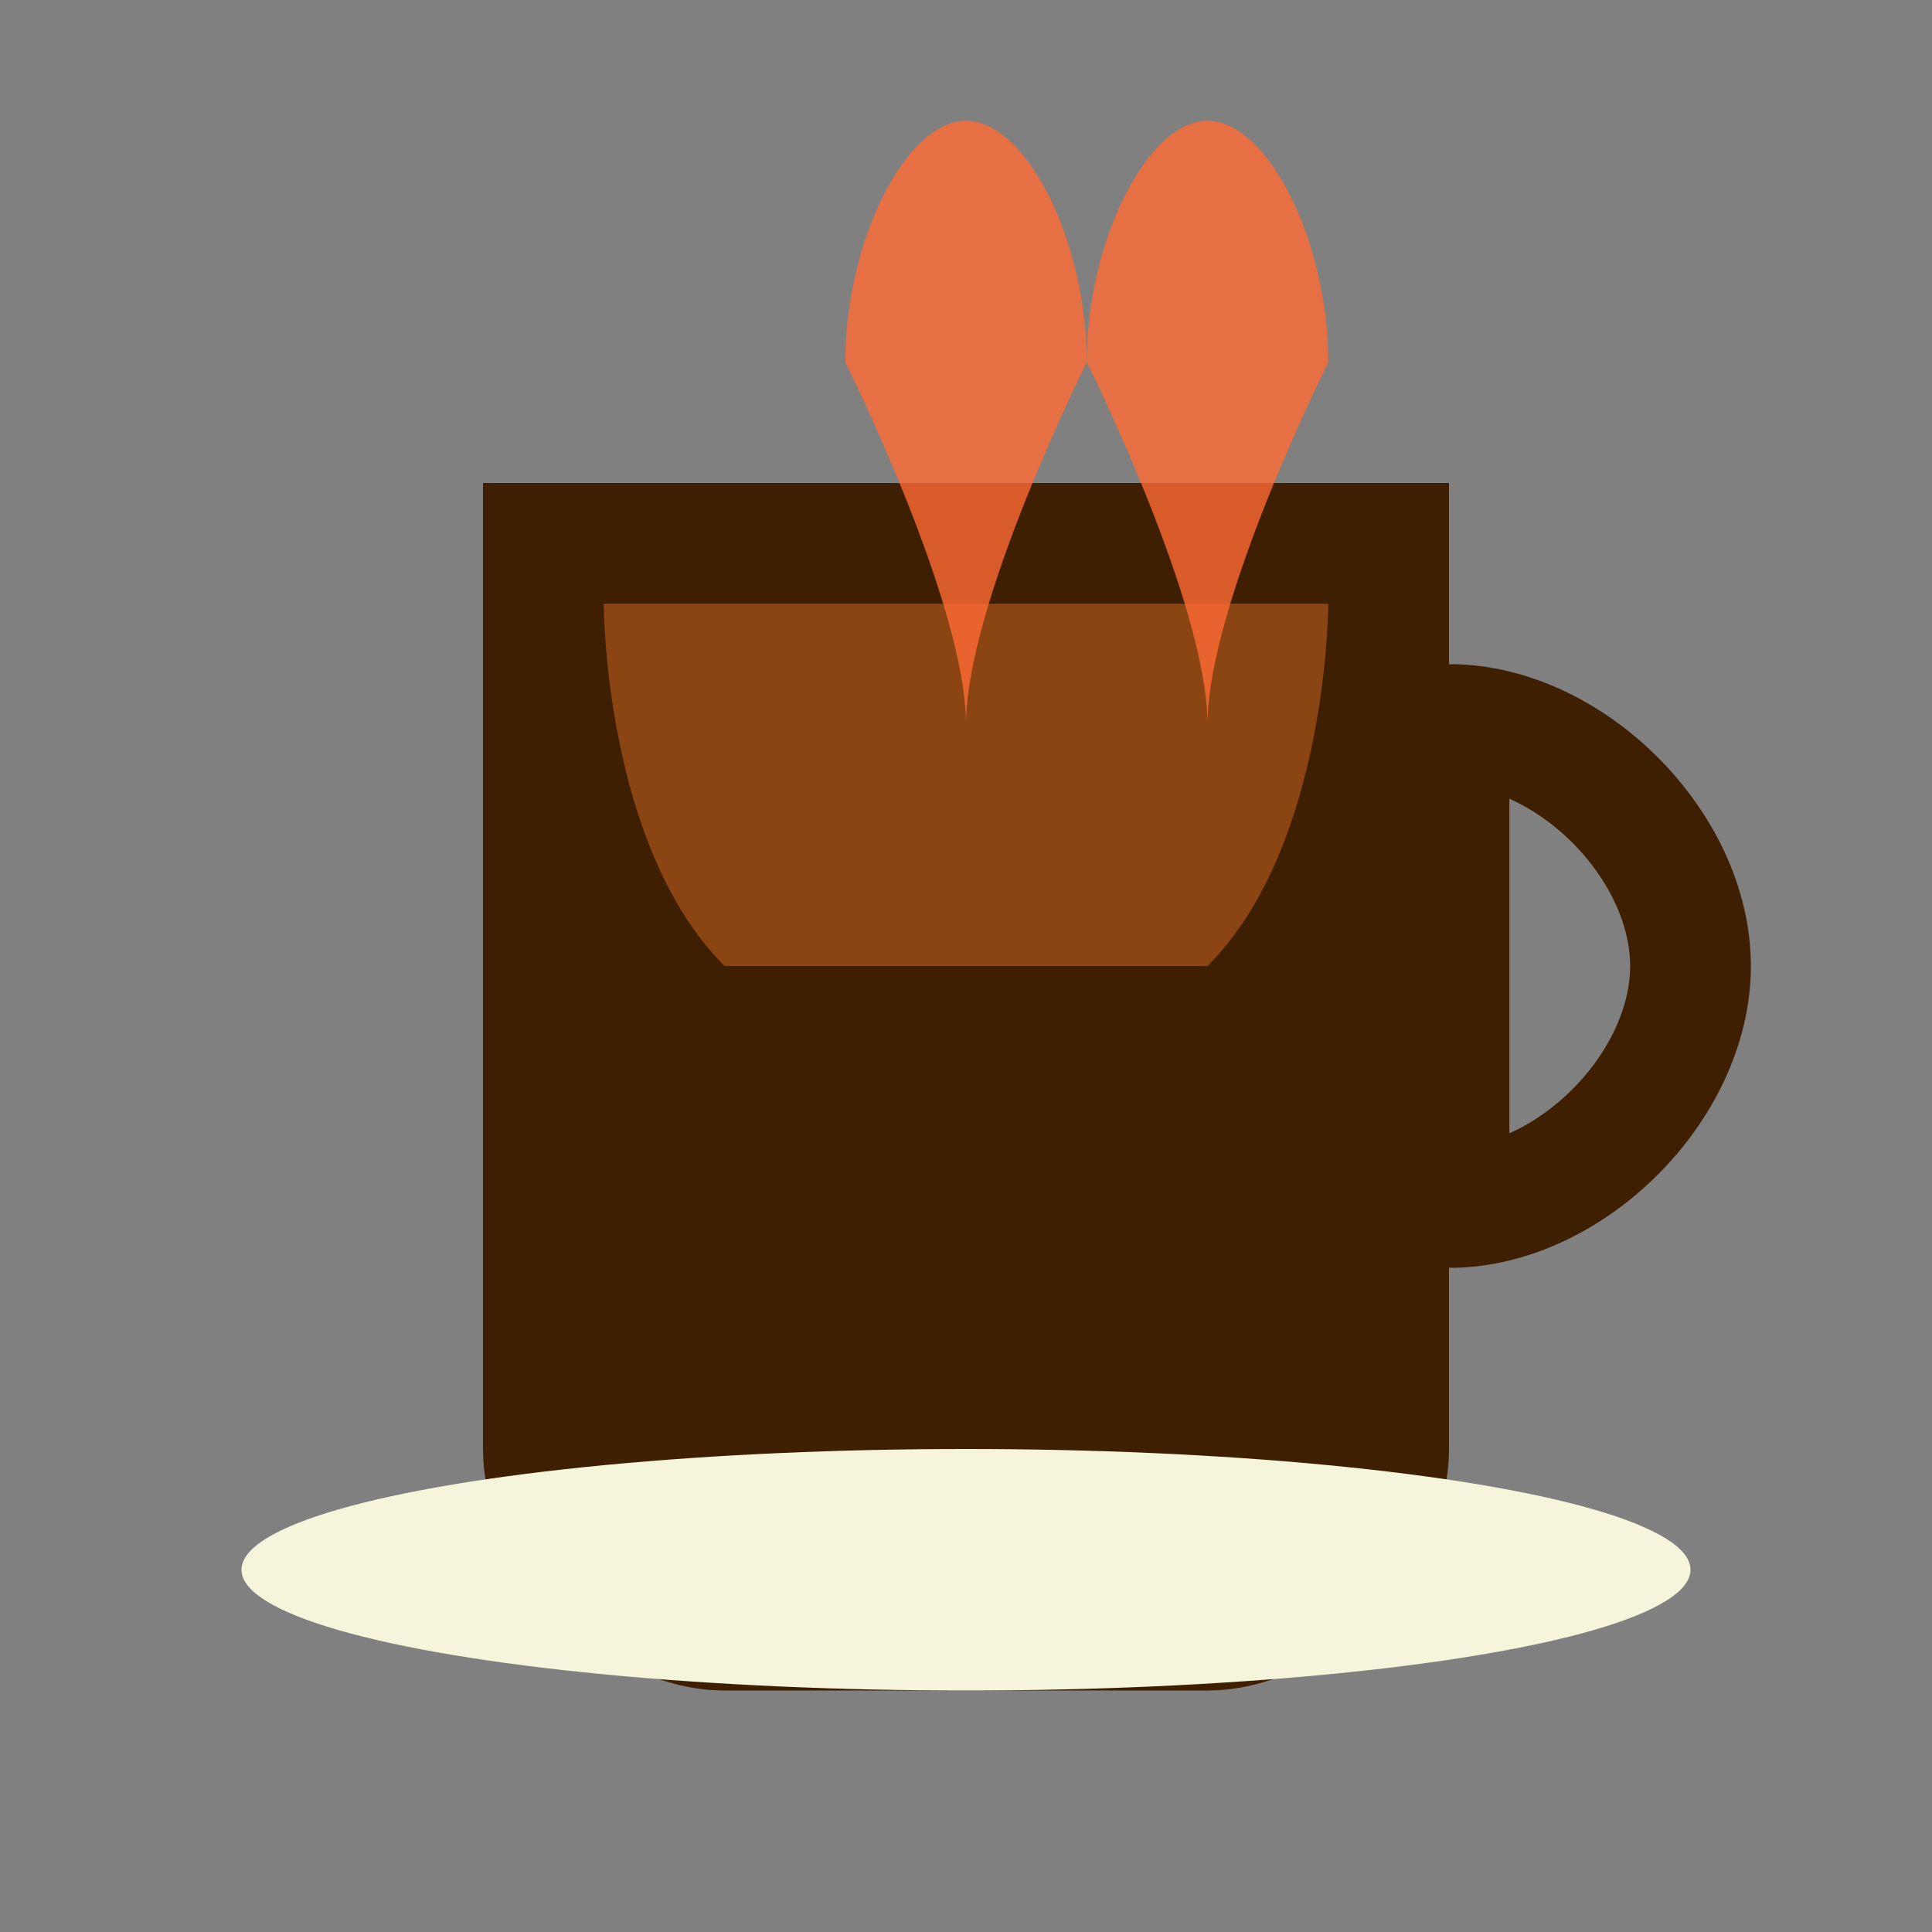 <svg width="32" height="32" viewBox="0 0 32 32" fill="none" xmlns="http://www.w3.org/2000/svg">
  <rect x="0" y="0" width="32" height="32" fill="#808080" stroke="none"/>
  <!-- Coffee Cup -->
  <path d="M8 8 L8 24 C8 26 10 28 12 28 L20 28 C22 28 24 26 24 24 L24 8 L8 8 Z" fill="#3F1F01"/>
  
  <!-- Cup Handle -->
  <path d="M24 12 C26 12 28 14 28 16 C28 18 26 20 24 20 L24 12 Z" fill="none" stroke="#3F1F01" stroke-width="2"/>
  
  <!-- Coffee Liquid -->
  <path d="M10 10 L22 10 C22 10 22 14 20 16 L12 16 C10 14 10 10 10 10 Z" fill="#8B4513"/>
  
  <!-- Heart-shaped Steam -->
  <path d="M14 6 C14 4 15 2 16 2 C17 2 18 4 18 6 C18 6 16 10 16 12 C16 10 14 6 14 6 Z" fill="#FF6B35" opacity="0.8"/>
  <path d="M18 6 C18 4 19 2 20 2 C21 2 22 4 22 6 C22 6 20 10 20 12 C20 10 18 6 18 6 Z" fill="#FF6B35" opacity="0.8"/>
  
  <!-- Saucer -->
  <ellipse cx="16" cy="26" rx="12" ry="2" fill="#F5F5DC"/>
</svg>
